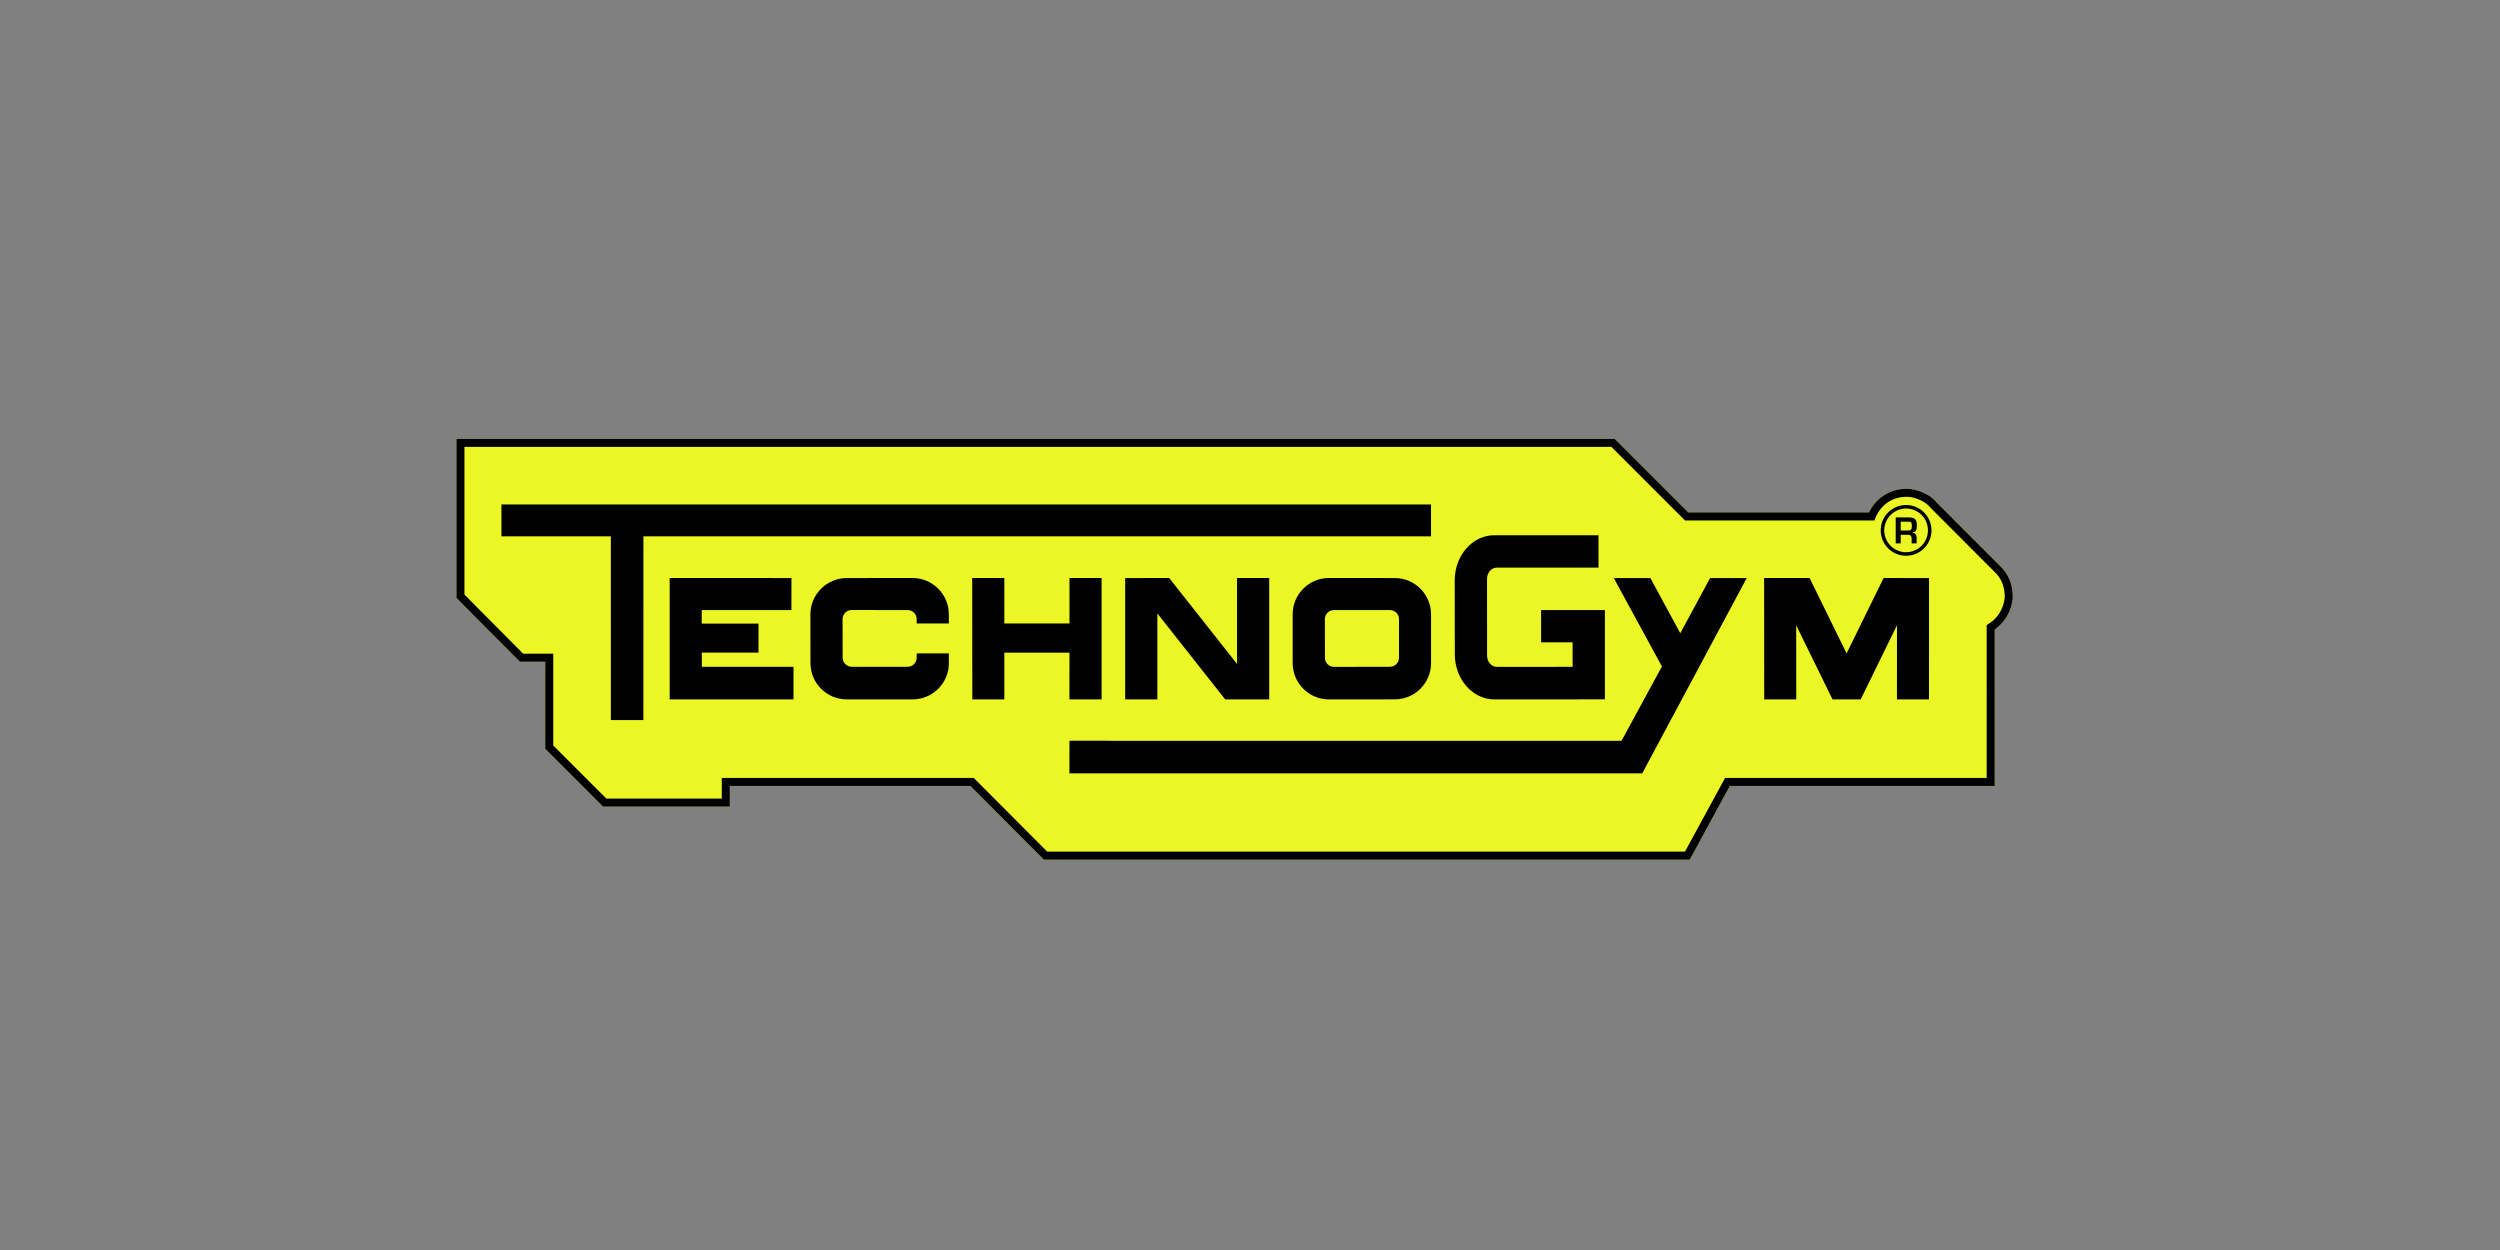 <?xml version="1.0" encoding="utf-8"?>
<!-- Generator: Adobe Illustrator 16.0.3, SVG Export Plug-In . SVG Version: 6.00 Build 0)  -->
<!DOCTYPE svg PUBLIC "-//W3C//DTD SVG 1.1//EN" "http://www.w3.org/Graphics/SVG/1.1/DTD/svg11.dtd">
<svg version="1.1" id="Capa_1" xmlns="http://www.w3.org/2000/svg" xmlns:xlink="http://www.w3.org/1999/xlink" x="0px" y="0px"
	 width="480px" height="240px" viewBox="0 0 480 240" enable-background="new 0 0 480 240" xml:space="preserve">
<rect x="0" y="0" width="480" height="240" fill="#808080" stroke="none"/>
<g>
	<path fill="#ECF625" d="M382.985,150.9v-30.039c1.937-1.354,3.16-3.432,3.453-5.869l0.021-0.102v-0.119
		c-0.003-2.326-0.641-4.127-2.029-5.682l-12.58-12.602c-1.392-1.742-4-2.654-5.878-2.648c-3.696,0.07-6.071,2.336-7.132,4.545
		h-34.684l-14.129-14.121H87.631v30.529l12.17,12.254h4.887l-0.004,16.727l11.109,11.1h24.329V150.9h46.196l14.098,14.15h124.02
		l7.697-14.15H382.985z"/>
	<path fill="#010102" d="M382.985,150.9v-30.039c1.937-1.35,3.16-3.432,3.453-5.869l0.019-0.102v-0.119
		c-0.003-2.326-0.638-4.127-2.027-5.682l-12.582-12.6c-1.392-1.744-3.998-2.656-5.875-2.65c-3.697,0.07-6.072,2.336-7.134,4.547
		h-34.683l-14.129-14.123H87.633v30.529l12.168,12.256h4.889l-0.006,16.719l11.109,11.105h24.331V150.9h46.193l14.098,14.15h124.021
		l7.696-14.15H382.985z M323.517,163.508H201.059l-14.101-14.145H138.58v3.969h-22.151l-10.202-10.201v-17.623h-5.783l-11.27-11.352
		V85.803h220.219l14.124,14.127H359.9c0,0,1.184-4.453,6.099-4.551c1.612,0,3.714,0.85,4.687,2.135l12.654,12.668
		c1.201,1.348,1.572,2.875,1.572,4.6c-0.283,2.348-1.552,4.174-3.471,5.223l0.006,29.359h-50.229L323.517,163.508z"/>
	<polygon fill="#010102" points="274.755,96.852 96.277,96.863 96.277,102.98 117.278,102.98 117.286,138.254 123.529,138.254 
		123.537,102.98 274.76,102.98 	"/>
	<polygon fill="#010102" points="134.748,125.301 145.633,125.301 145.633,119.729 134.73,119.734 134.735,117.129 151.95,117.129 
		151.959,110.984 128.579,110.973 128.579,134.283 152.35,134.283 152.359,128.025 134.759,128.031 	"/>
	<polygon fill="#010102" points="211.51,134.283 211.51,110.98 205.34,110.971 205.34,119.703 192.831,119.703 192.831,110.971 
		186.664,110.98 186.686,134.283 192.831,134.283 192.831,125.307 205.34,125.307 205.33,134.283 	"/>
	<polygon fill="#010102" points="224.486,110.98 216.034,110.984 216.034,134.283 222.212,134.283 222.212,117.779 235.234,134.283 
		243.689,134.289 243.689,110.973 237.51,110.98 237.51,127.479 	"/>
	<path fill="#010102" d="M255.161,110.973c-3.848,0-6.969,3.121-6.969,6.965v9.381c0,3.85,3.121,6.971,6.969,6.971l12.63-0.014
		c3.849,0,6.971-3.121,6.971-6.967v-9.35c0-3.852-3.122-6.975-6.971-6.975L255.161,110.973z M268.615,118.871l-0.002,7.406
		c0,0.967-0.783,1.744-1.747,1.744l-10.738,0.018c-0.959,0-1.742-0.773-1.742-1.736l-0.009-7.432c0-0.963,0.784-1.736,1.746-1.736
		h10.748C267.836,117.135,268.615,117.908,268.615,118.871"/>
	<path fill="#010102" d="M176.008,125.449l-0.006,0.828c0,0.967-0.781,1.744-1.742,1.744h-10.726c-0.963,0-1.743-0.777-1.743-1.744
		l-0.016-7.408c0-0.963,0.778-1.746,1.742-1.746l10.742,0.008c0.961,0,1.742,0.775,1.742,1.74l0.006,0.83h6.178l-0.01-1.754
		c0-3.846-3.121-6.969-6.971-6.969l-12.612,0.006c-3.849,0-6.995,3.123-6.995,6.973l0.01,9.355c0,3.85,3.121,6.971,6.969,6.971
		h12.642c3.848,0,6.968-3.121,6.968-6.971v-1.857L176.008,125.449z"/>
	<path fill="#010102" d="M286.912,134.283l21.229-0.006v-17.143l-12.25,0.004v6.191h6.049v4.701l-14.551,0.008
		c-1.047,0-1.869-0.967-1.869-2.172l-0.009-14.721c0-1.199,0.849-2.17,1.9-2.17h19.504v-6.203l-20.025-0.006
		c-4.188,0-7.585,3.885-7.585,8.678l0.019,14.16C279.324,130.4,282.722,134.283,286.912,134.283"/>
	<polygon fill="#010102" points="354.546,125.453 347.443,110.98 338.714,110.98 338.729,134.283 344.884,134.283 344.869,120.053 
		351.845,134.283 357.253,134.283 364.221,120.053 364.213,134.283 370.365,134.283 370.373,110.986 361.652,110.98 	"/>
	<polygon fill="#010102" points="322.614,121.58 316.869,110.984 309.842,110.984 319.093,127.959 311.336,142.23 205.338,142.227 
		205.33,148.482 315.311,148.482 335.371,110.984 328.342,110.984 	"/>
	<path fill="#010102" d="M365.972,96.957c-2.696,0-4.878,2.186-4.878,4.875c0,2.695,2.182,4.873,4.878,4.873
		c2.69,0,4.876-2.178,4.876-4.873C370.848,99.143,368.662,96.957,365.972,96.957 M365.972,106.025c-2.319,0-4.192-1.877-4.2-4.193
		c0.008-2.316,1.881-4.195,4.2-4.195c2.318,0,4.193,1.879,4.193,4.195S368.29,106.025,365.972,106.025"/>
	<path fill="#010102" d="M368.034,100.84c0-1.131-0.417-1.471-1.511-1.496h-2.547v4.988h0.962v-1.648h1.466
		c0.459,0.01,0.631,0.299,0.631,0.715v0.934h0.959v-0.934c0-0.703-0.166-1.066-0.844-1.127v-0.027
		C367.994,102.115,368.034,101.576,368.034,100.84 M366.201,101.867h-1.263v-1.707h1.329c0.685,0,0.809,0.133,0.809,0.832
		C367.076,101.727,366.904,101.867,366.201,101.867"/>
</g>
</svg>
